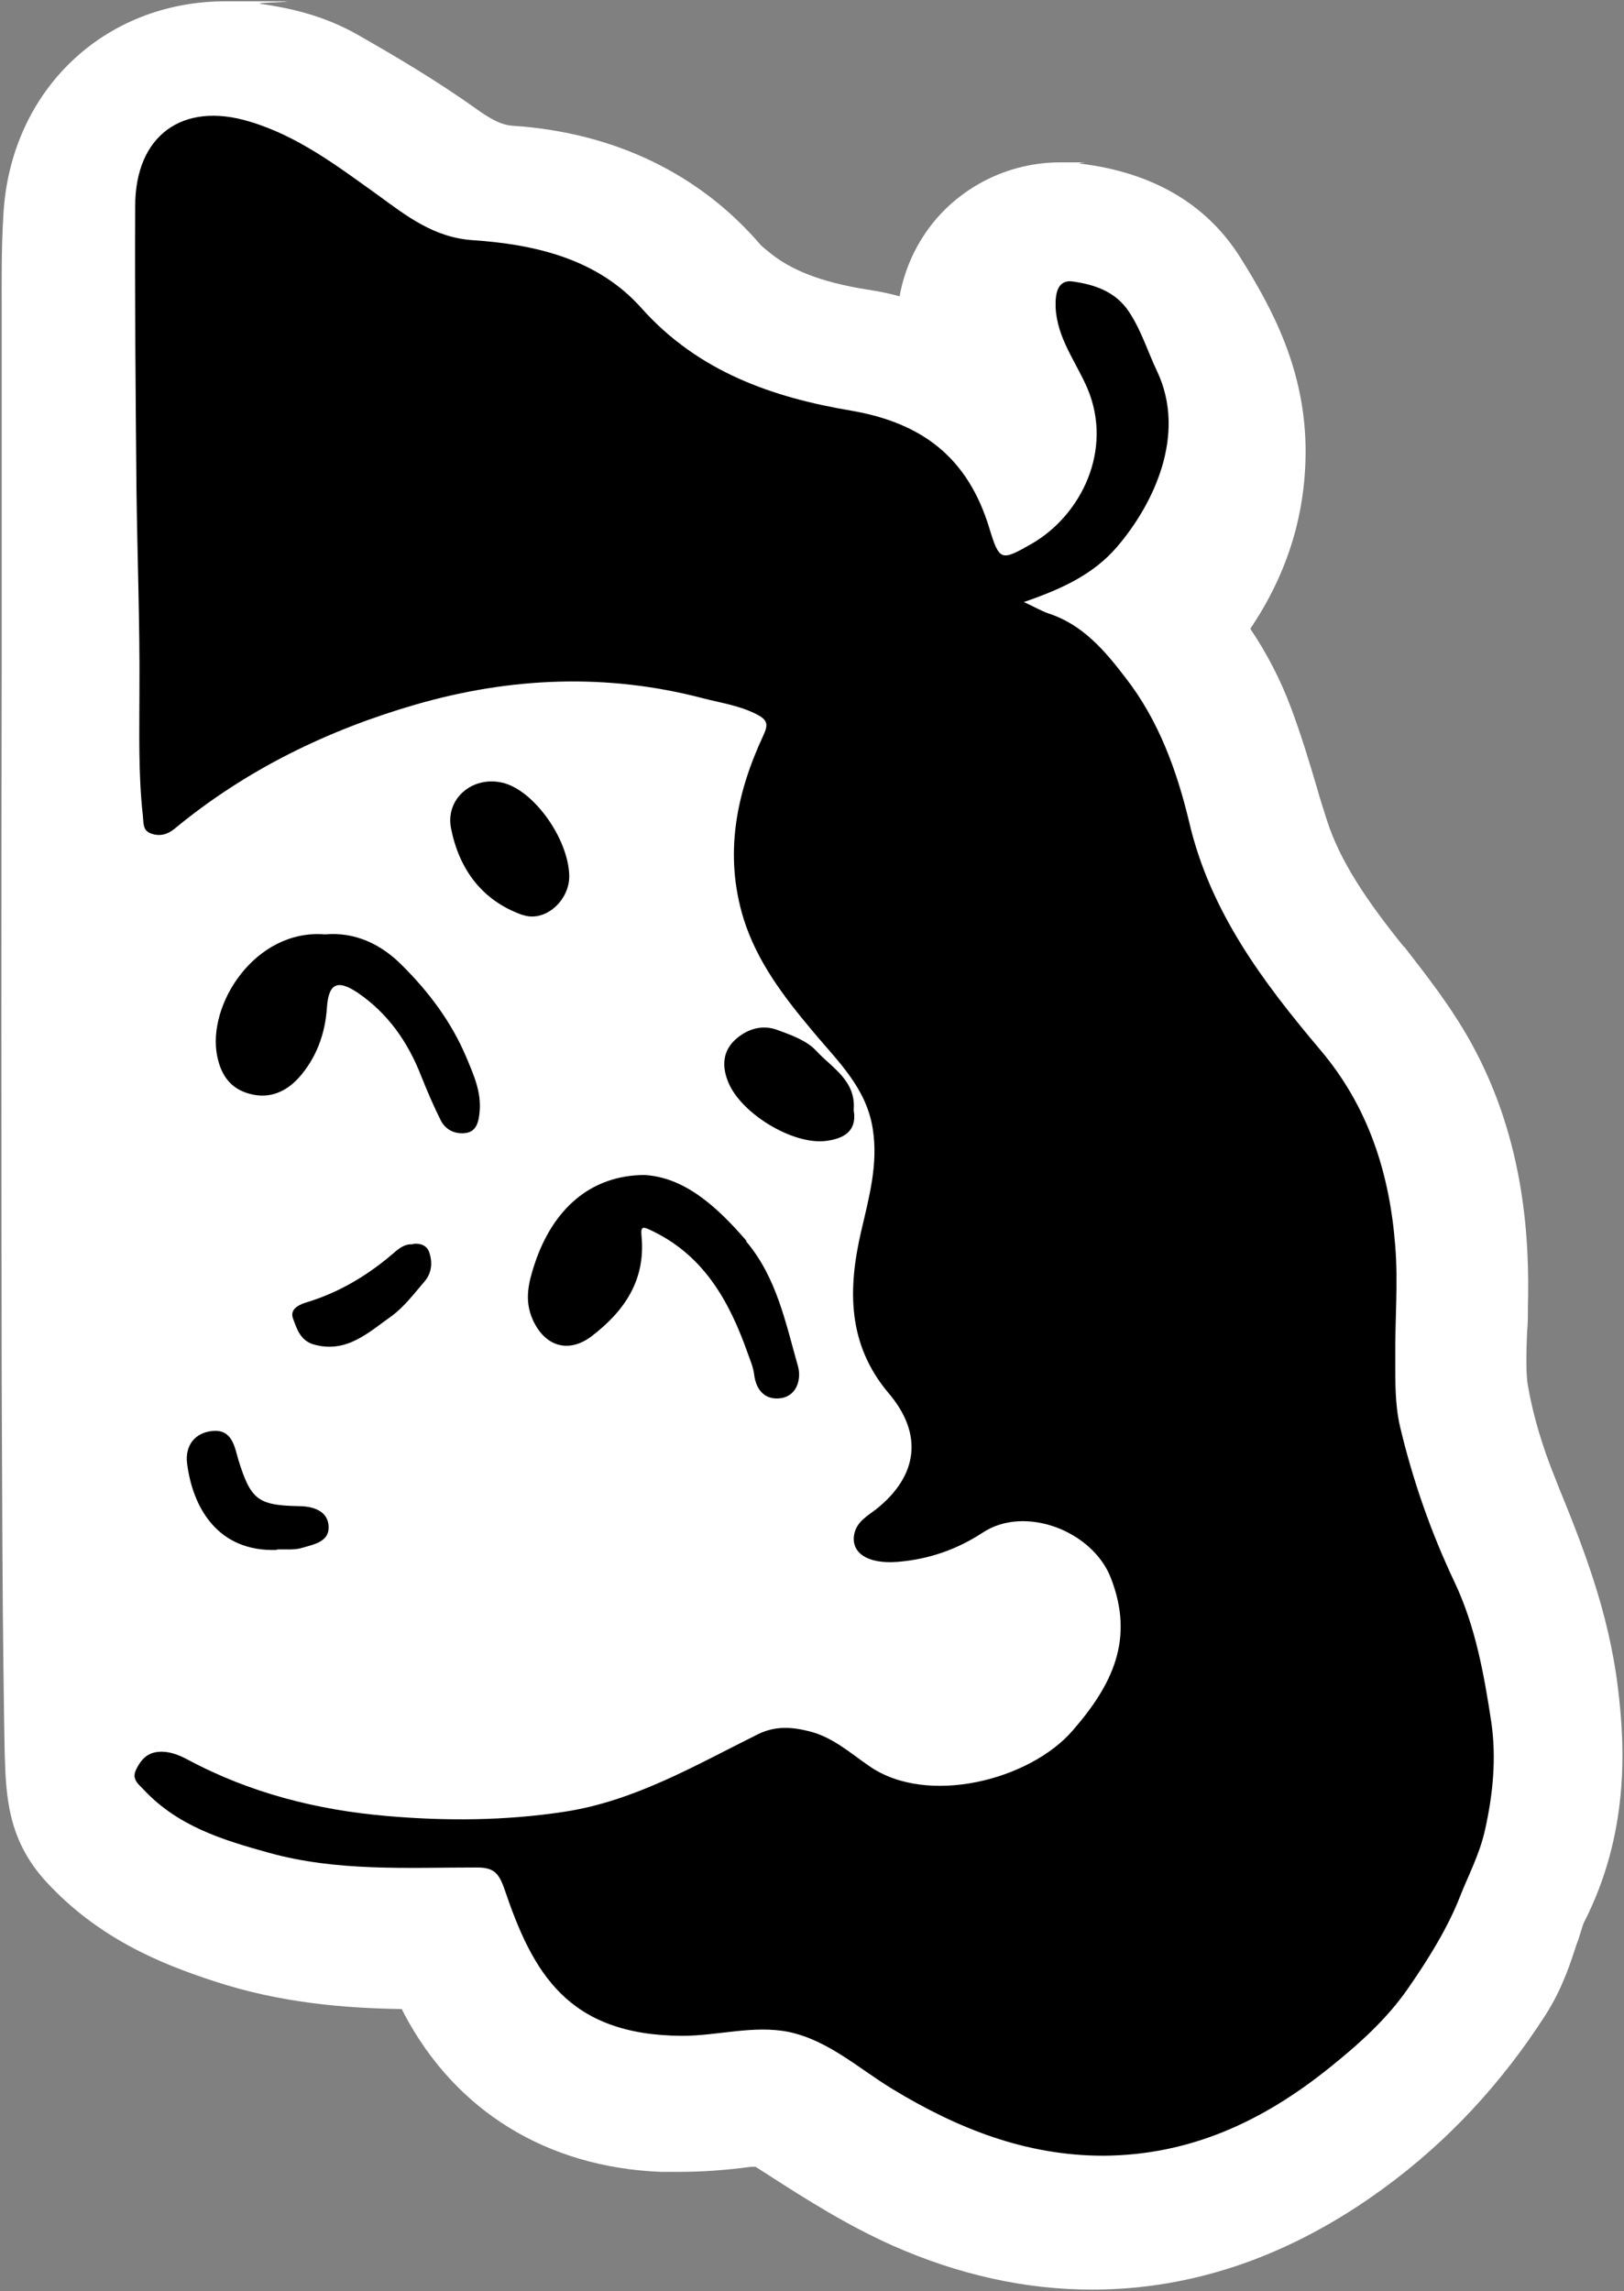 <?xml version="1.0" encoding="UTF-8"?>
<svg id="Layer_1" xmlns="http://www.w3.org/2000/svg" version="1.1" viewBox="0 0 382 539">
  <rect x="0" y="0" width="382" height="539" fill="#808080" stroke="none"/>
  <!-- Generator: Adobe Illustrator 29.4.0, SVG Export Plug-In . SVG Version: 2.1.0 Build 152)  -->
  <defs>
    <style>
      .st0 {
        fill: #fff;
      }
    </style>
  </defs>
  <path class="st0" d="M256.8,538.6c-15.6,0-31.3-3.5-46.7-10.3-10.8-4.8-20.4-10.9-28.8-16.3l-2.8-1.8c-.5-.3-.8-.5-.8-.5h-.2c-.1,0-.4,0-.8,0-5.8.8-11.5,1.2-16.9,1.2s-2.9,0-4.4,0c-26.8-1.1-48.2-14.3-60.3-37.1-.2-.4-.4-.8-.6-1.2-13.3-.2-28.6-1.4-44.3-6.6-12.6-4.1-27.1-10.1-39.3-23.3-9.2-10-9.5-20.4-9.8-30.5-.1-4.8-.2-11.5-.3-20.4-.2-15.5-.3-38-.4-66.8-.1-53-.1-117.6,0-169.6,0-39.1,0-70,0-79.8v-2c0-7.4-.1-15,.4-23.1C2.4,21.3,24.5.3,53.1.3s5.4.2,8.2.6c6.2.9,14.4,2.5,22.7,7.2,8.6,4.9,18.5,10.7,28.3,17.7,4.6,3.3,6.8,3.7,8.5,3.8,23.7,1.6,43.8,11.3,58.1,28,.2.2.6.6,1.5,1.3,5.3,4.6,12.8,7.5,23.5,9.2,2.6.4,5.2.9,7.7,1.6,1.3-7.2,4.6-13.9,9.6-19.3,7.2-7.7,17.4-12.2,28.1-12.2s3.2,0,4.9.3c17,2.1,29.6,9.5,37.5,22,7.8,12.4,15.1,26.4,15.4,44.6.2,15.3-4.1,29.6-13,42.8,3.9,5.8,7.1,12,9.5,18.4,2.5,6.7,4.4,13,6.2,19.1.7,2.5,1.5,5,2.3,7.5,3.1,9.7,9.4,19,18.1,29.8h.1c5.1,6.6,11,14,15.9,22.9,12.5,22.8,13.6,46.2,13.2,61.8,0,2,0,4-.2,6-.2,4.8-.3,9.8.2,12.6,1.2,6.9,3.4,14.4,6.6,22.2l.3.8c5.7,14,12.1,29.8,14.3,48.3,1.7,13.8,2.6,34.3-8.1,55.1-.3.8-.6,1.9-1,3.1-.1.4-.4,1.3-.7,2-1.3,4-3.2,10.1-7.2,16.4-10.3,16.1-23.1,29.9-38.2,40.9-21.6,15.8-44.6,23.8-68.5,23.8h0Z"/>
  <path d="M240.8,141.6c2.4,1.1,4.1,2.1,5.8,2.7,8.1,2.6,13.4,8.9,18.2,15.2,7.7,9.9,12,21.7,14.9,33.8,4.9,21.1,17.3,37.6,30.8,53.6,11.4,13.4,16.4,29.2,17.7,46.3.7,8.7-.1,17.5,0,26.2,0,5.4-.1,10.9,1.1,16.1,3,12.7,7.3,25,12.9,36.8,4.9,10.4,6.9,21.7,8.6,32.9,1.2,8.4.4,16.8-1.5,25.3-1.3,5.8-3.9,10.6-5.9,15.7-2.8,7.2-7.5,14.8-12.1,21.4-5,7.3-11.7,13.3-18.7,18.9-15.7,12.6-32.8,20.5-53.1,20.6-18.2,0-34.3-6.4-49.6-15.7-7.9-4.8-15-11.4-24.3-13.4-8.3-1.7-16.7.9-25.1.9-27-.1-35.2-14.9-41.8-34.4-1.4-4.1-2.7-5.2-6.6-5.2-16.4,0-32.9,1-49-3.5-10.8-3-21.2-6.2-29.2-14.7-1.3-1.4-3-2.5-1.9-4.8,1.1-2.3,2.6-4,5.3-4.2,2.5-.2,4.7.7,6.8,1.8,14.7,7.9,30.6,11.9,47,13.3,13.9,1.2,27.8,1.1,41.6-1,16.5-2.5,30.8-10.9,45.5-18.2,4-2,7.8-1.8,11.9-.8,5.6,1.3,9.8,5.1,14.3,8.2,13.7,9.6,37.9,3.3,47.9-8.3,9.4-10.8,14.6-21.5,9-35.9-4.3-11.1-20.2-17.2-30.1-10.7-6.1,4-12.7,6.3-20,6.9-7.2.6-11.3-2.2-10.2-6.8.7-2.7,3-4,5-5.5,10-7.9,11.2-17.8,3-27.4-9.7-11.5-9.6-24.5-6.4-38.2,1.8-7.8,4-15.6,2.7-23.9-1.5-9.8-8.4-16.1-14.2-23.1-6.7-8-13-16.2-16.2-26.4-4.6-15-1.8-29.3,4.7-43.2,1.1-2.4,1-3.5-1.5-4.8-4-2.1-8.3-2.7-12.6-3.8-22.7-6-45.4-5-67.6,1.4-20.8,6-40.1,15.4-56.9,29.3-1.6,1.3-3.4,1.8-5.4,1.1-2.1-.7-1.8-2.5-2-4.3-1.1-9.8-.8-19.7-.8-29.6.1-15.7-.5-31.3-.7-47-.2-22.2-.4-44.5-.3-66.7,0-16.6,11.1-24.7,26.9-19.9,11.4,3.4,20.7,10.5,30.2,17.3,6.7,4.9,13.2,10,22.3,10.6,14.9,1,29.5,4.5,39.7,16,13.4,15,30.9,21,49.3,24.1,16.9,2.9,27.5,11.2,32.5,27.6,2.4,7.9,2.8,7.8,10,3.7,11.6-6.7,19.2-22,13.1-36.5-2.7-6.3-7.2-11.9-7.5-19.2-.1-3.2.5-6.4,3.9-6,5.1.7,10.2,2.3,13.4,7.2,2.9,4.4,4.4,9.4,6.6,14,7,14.9-.9,31.3-9.5,41.3-5.6,6.5-13.1,9.9-21.8,12.9h-.1Z"/>
  <path d="M175.5,292c7.2,8.5,9.3,19.2,12.2,29.4.8,2.8-.1,6.9-4,7.5-3.5.5-5.8-1.6-6.3-5.5-.2-1.8-1-3.6-1.6-5.3-4.2-11.8-10-22.3-21.7-28.2-3.1-1.6-3.4-1.5-3.2.9,1,10.3-4,17.6-11.7,23.5-5.5,4.2-11.1,2.4-13.9-3.9-2-4.5-1-8.6.4-12.9,4.3-13.1,13.2-21,25.8-21.1,9.5.5,17.1,7.4,24.1,15.5Z"/>
  <path d="M76.5,219.8c6.9-.6,13.1,2.2,18.2,7.4,6.2,6.2,11.4,13.1,14.9,21.3,1.8,4.3,3.7,8.4,3.2,13.2-.2,2.1-.7,4.4-3.1,4.8-2.5.4-4.8-.6-6-2.9-1.7-3.4-3.2-6.9-4.6-10.4-3.1-8-7.8-14.8-15-19.7-4.8-3.2-6.8-2.1-7.2,3.5-.4,6.2-2.5,11.9-6.6,16.5-3,3.3-6.9,5.1-11.6,3.8-4.5-1.2-6.7-4.4-7.6-8.8-2.5-12.1,8.9-30,25.3-28.7h0Z"/>
  <path d="M122.8,215.2c-9.5-3.4-14.8-10.8-16.7-20.3-1.4-7,5-12.4,12-10.8,7.3,1.6,15.6,13.1,15.8,21.9.1,5.9-5.8,11.1-11,9.2Z"/>
  <path d="M200.8,261.1c.9,5.2-2.6,6.8-6.6,7.3-7.8.9-19.7-6.4-22.8-13.6-1.6-3.7-1.5-7.3,1.4-10.1,2.8-2.6,6.4-3.8,10.1-2.4,3.3,1.2,6.9,2.5,9.1,4.9,3.7,4,9.4,7,8.8,13.9h0Z"/>
  <path d="M65.1,364.6c-13.9.5-19.8-10-21.1-20.4-.5-4.2,1.9-7.3,6.2-7.6,4.5-.3,5,3.9,5.9,6.9,2.9,9.3,4.6,10.6,14.1,10.8,2.9,0,7,.8,7.1,4.9.1,3.5-3.5,4.1-6.2,4.9-1.9.6-4,.3-6,.4h0Z"/>
  <path d="M97.2,292.6c1.7-.2,3.3.4,3.8,2.1.8,2.4.5,4.8-1.1,6.7-2.5,2.9-4.8,6-7.8,8.2-5.4,3.8-10.5,8.8-18.2,6.7-3.3-.9-4.1-3.8-5-6.2-.8-2.3,1.7-3.3,3.4-3.8,7.8-2.4,14.5-6.5,20.6-11.8,1.3-1.1,2.5-1.9,4.2-1.8h0Z"/>
</svg>